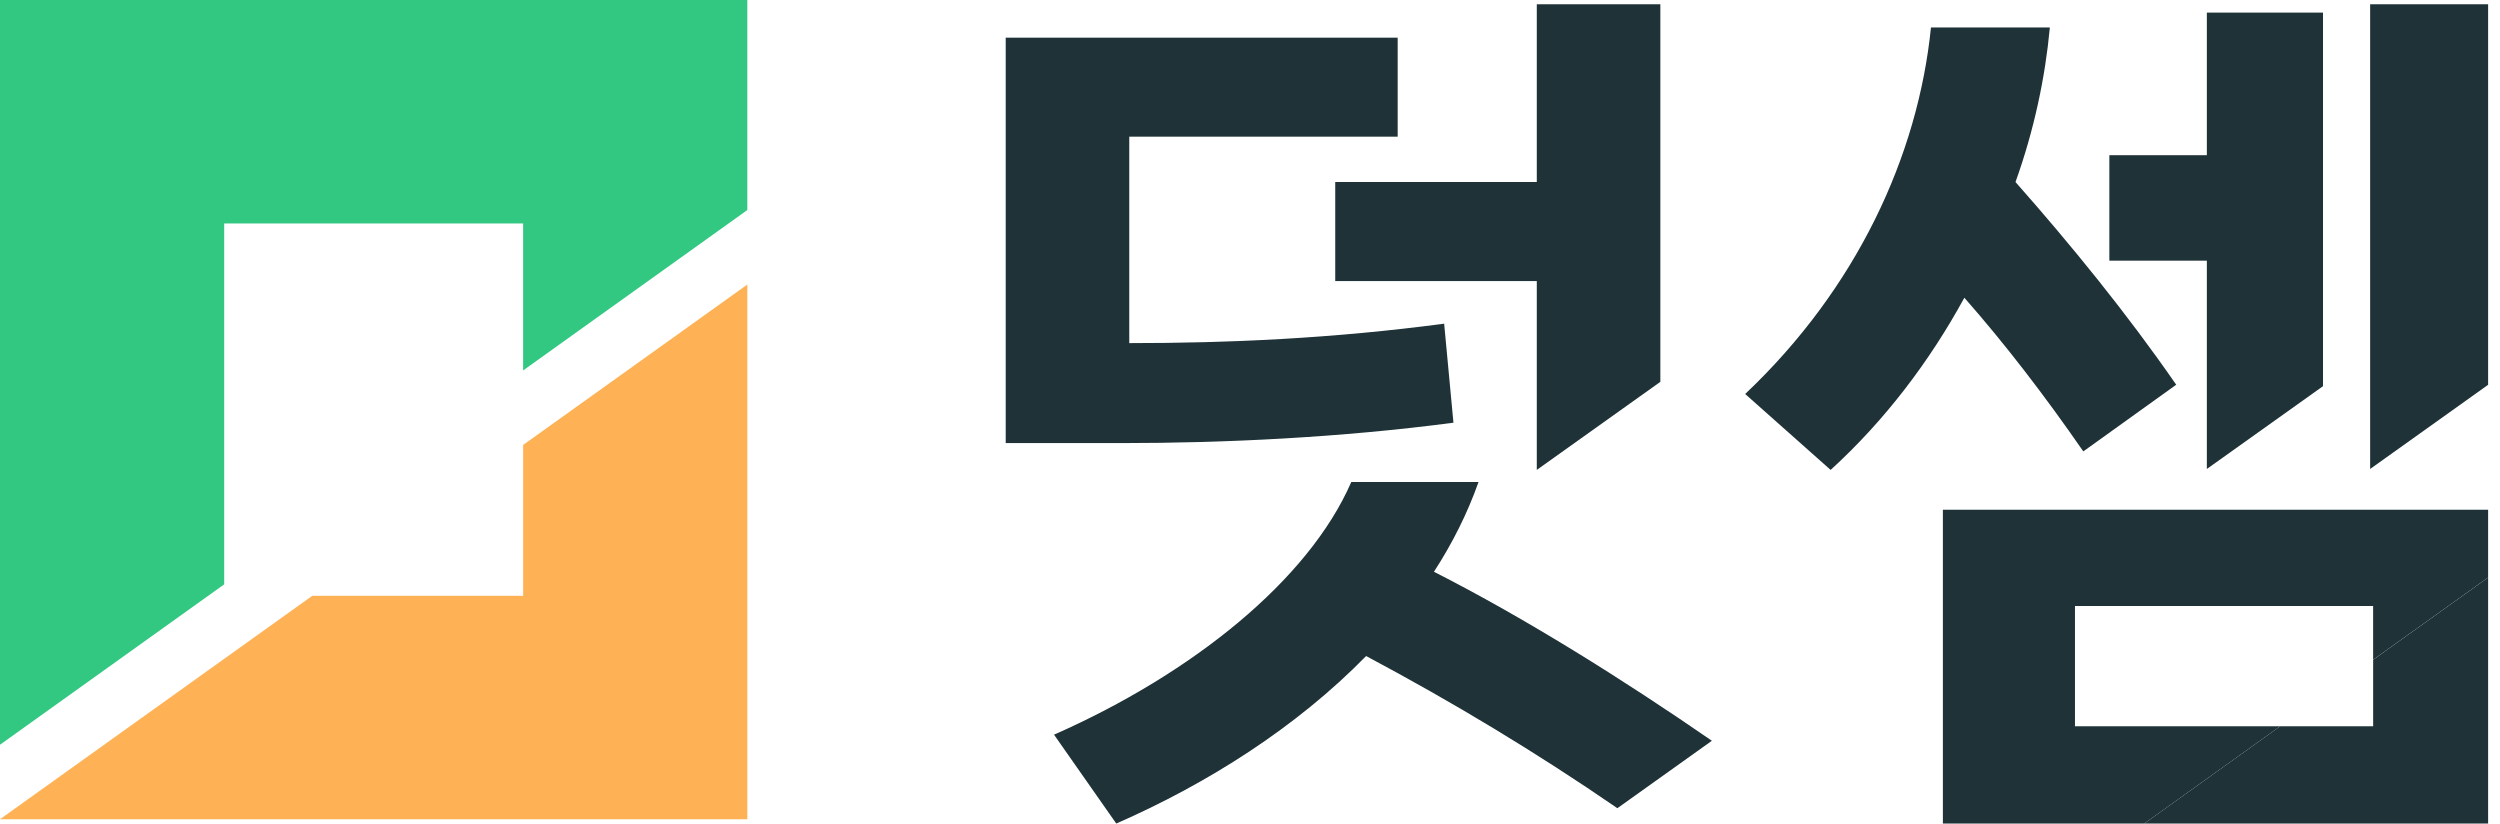 <svg width="85" height="28" viewBox="0 0 85 28" fill="none" xmlns="http://www.w3.org/2000/svg">
<g clip-path="url(#clip0_577_7049)">
<path d="M75.033 15.945L78.982 13.13V0.429H75.033V5.277H71.718V8.863H75.033V15.945Z" fill="#1E3237"/>
<path d="M70.833 15.347L73.991 13.081C72.317 10.658 70.391 8.298 68.527 6.189C69.159 4.427 69.538 2.633 69.695 0.933H65.653C65.21 5.307 63.126 9.808 59.336 13.396L62.241 15.977C64.105 14.278 65.62 12.263 66.788 10.123C68.147 11.665 69.504 13.427 70.832 15.347H70.833Z" fill="#1E3237"/>
<path d="M84.596 19.636L80.687 22.432V24.694H77.524L72.906 28H84.596V19.636Z" fill="#1E3237"/>
<path d="M70.549 24.694V20.603H80.686V22.431L84.596 19.635V17.33H66.058V28H72.906L77.524 24.694H70.549Z" fill="#1E3237"/>
<path d="M80.585 0.146V15.945L84.596 13.083V0.146H80.585Z" fill="#1E3237"/>
<path d="M45.398 9.556H52.251V15.977L56.452 12.982V0.146H52.251V6.189H45.398V9.556Z" fill="#1E3237"/>
<path d="M49.417 14.372L49.101 11.005C45.311 11.509 41.775 11.666 38.395 11.666V4.647H47.521V1.28H34.194V15.065H38.142C41.647 15.065 45.594 14.876 49.416 14.372H49.417Z" fill="#1E3237"/>
<path d="M58.205 25.187C55.183 23.101 51.846 21.011 48.754 19.44C49.386 18.465 49.891 17.457 50.27 16.388H45.944C44.492 19.724 40.543 22.902 35.837 24.979L37.953 28C41.048 26.647 44.08 24.727 46.448 22.305C49.387 23.87 52.218 25.572 54.991 27.479L58.203 25.187H58.205Z" fill="#1E3237"/>
<path d="M17.786 15.128V20.257H10.617L0 27.854H25.409V9.674L17.786 15.128Z" fill="#FFB255"/>
<path d="M0 0V23.177V25.321L7.623 19.867V17.724V17.723V7.597H17.786V10.451V12.595L25.409 7.141V4.997V0H0Z" fill="#32C882"/>
</g>
<defs>
<clipPath id="clip0_577_7049">
<rect width="84.596" height="28" fill="white"/>
</clipPath>
</defs>
</svg>
